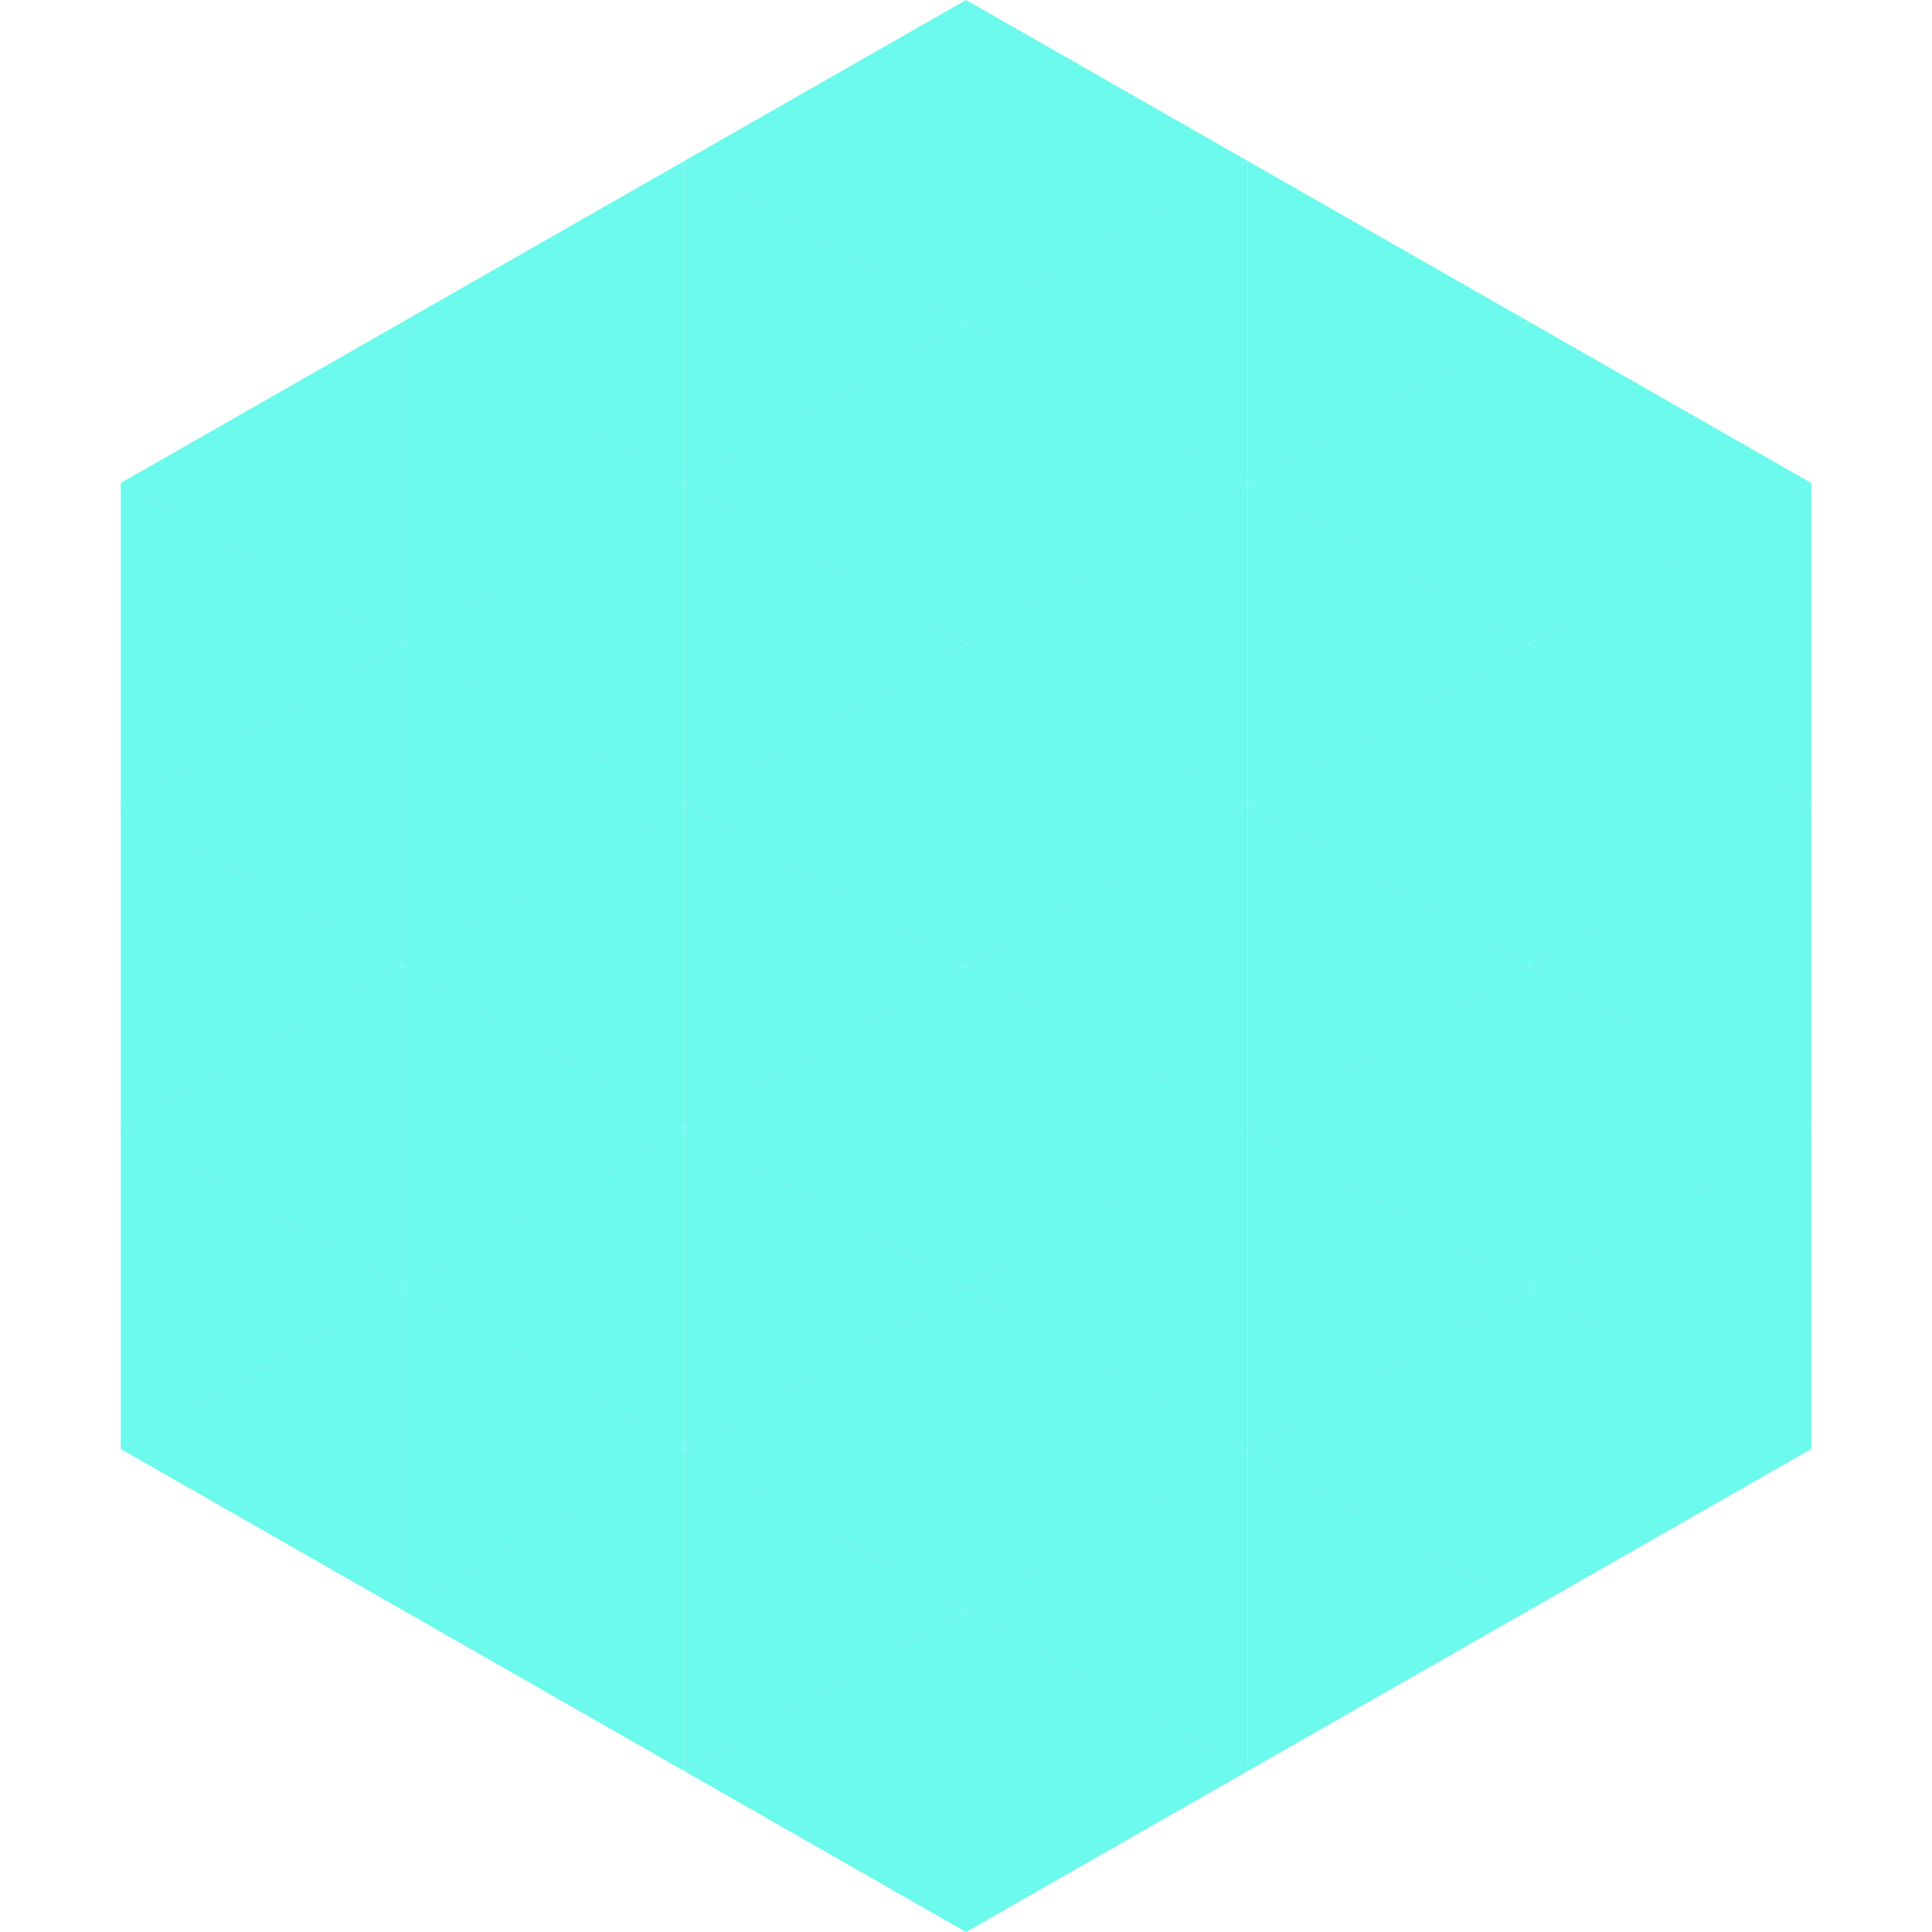 <?xml version="1.0"?>
<!-- Generated by SVGo -->
<svg width="240" height="240"
     xmlns="http://www.w3.org/2000/svg"
     xmlns:xlink="http://www.w3.org/1999/xlink">
<polygon points="50,40 15,60 50,80" style="fill:rgb(107,250,236)" />
<polygon points="190,40 225,60 190,80" style="fill:rgb(107,250,236)" />
<polygon points="15,60 50,80 15,100" style="fill:rgb(107,250,236)" />
<polygon points="225,60 190,80 225,100" style="fill:rgb(107,250,236)" />
<polygon points="50,80 15,100 50,120" style="fill:rgb(107,250,236)" />
<polygon points="190,80 225,100 190,120" style="fill:rgb(107,250,236)" />
<polygon points="15,100 50,120 15,140" style="fill:rgb(107,250,236)" />
<polygon points="225,100 190,120 225,140" style="fill:rgb(107,250,236)" />
<polygon points="50,120 15,140 50,160" style="fill:rgb(107,250,236)" />
<polygon points="190,120 225,140 190,160" style="fill:rgb(107,250,236)" />
<polygon points="15,140 50,160 15,180" style="fill:rgb(107,250,236)" />
<polygon points="225,140 190,160 225,180" style="fill:rgb(107,250,236)" />
<polygon points="50,160 15,180 50,200" style="fill:rgb(107,250,236)" />
<polygon points="190,160 225,180 190,200" style="fill:rgb(107,250,236)" />
<polygon points="15,180 50,200 15,220" style="fill:rgb(255,255,255); fill-opacity:0" />
<polygon points="225,180 190,200 225,220" style="fill:rgb(255,255,255); fill-opacity:0" />
<polygon points="50,0 85,20 50,40" style="fill:rgb(255,255,255); fill-opacity:0" />
<polygon points="190,0 155,20 190,40" style="fill:rgb(255,255,255); fill-opacity:0" />
<polygon points="85,20 50,40 85,60" style="fill:rgb(107,250,236)" />
<polygon points="155,20 190,40 155,60" style="fill:rgb(107,250,236)" />
<polygon points="50,40 85,60 50,80" style="fill:rgb(107,250,236)" />
<polygon points="190,40 155,60 190,80" style="fill:rgb(107,250,236)" />
<polygon points="85,60 50,80 85,100" style="fill:rgb(107,250,236)" />
<polygon points="155,60 190,80 155,100" style="fill:rgb(107,250,236)" />
<polygon points="50,80 85,100 50,120" style="fill:rgb(107,250,236)" />
<polygon points="190,80 155,100 190,120" style="fill:rgb(107,250,236)" />
<polygon points="85,100 50,120 85,140" style="fill:rgb(107,250,236)" />
<polygon points="155,100 190,120 155,140" style="fill:rgb(107,250,236)" />
<polygon points="50,120 85,140 50,160" style="fill:rgb(107,250,236)" />
<polygon points="190,120 155,140 190,160" style="fill:rgb(107,250,236)" />
<polygon points="85,140 50,160 85,180" style="fill:rgb(107,250,236)" />
<polygon points="155,140 190,160 155,180" style="fill:rgb(107,250,236)" />
<polygon points="50,160 85,180 50,200" style="fill:rgb(107,250,236)" />
<polygon points="190,160 155,180 190,200" style="fill:rgb(107,250,236)" />
<polygon points="85,180 50,200 85,220" style="fill:rgb(107,250,236)" />
<polygon points="155,180 190,200 155,220" style="fill:rgb(107,250,236)" />
<polygon points="120,0 85,20 120,40" style="fill:rgb(107,250,236)" />
<polygon points="120,0 155,20 120,40" style="fill:rgb(107,250,236)" />
<polygon points="85,20 120,40 85,60" style="fill:rgb(107,250,236)" />
<polygon points="155,20 120,40 155,60" style="fill:rgb(107,250,236)" />
<polygon points="120,40 85,60 120,80" style="fill:rgb(107,250,236)" />
<polygon points="120,40 155,60 120,80" style="fill:rgb(107,250,236)" />
<polygon points="85,60 120,80 85,100" style="fill:rgb(107,250,236)" />
<polygon points="155,60 120,80 155,100" style="fill:rgb(107,250,236)" />
<polygon points="120,80 85,100 120,120" style="fill:rgb(107,250,236)" />
<polygon points="120,80 155,100 120,120" style="fill:rgb(107,250,236)" />
<polygon points="85,100 120,120 85,140" style="fill:rgb(107,250,236)" />
<polygon points="155,100 120,120 155,140" style="fill:rgb(107,250,236)" />
<polygon points="120,120 85,140 120,160" style="fill:rgb(107,250,236)" />
<polygon points="120,120 155,140 120,160" style="fill:rgb(107,250,236)" />
<polygon points="85,140 120,160 85,180" style="fill:rgb(107,250,236)" />
<polygon points="155,140 120,160 155,180" style="fill:rgb(107,250,236)" />
<polygon points="120,160 85,180 120,200" style="fill:rgb(107,250,236)" />
<polygon points="120,160 155,180 120,200" style="fill:rgb(107,250,236)" />
<polygon points="85,180 120,200 85,220" style="fill:rgb(107,250,236)" />
<polygon points="155,180 120,200 155,220" style="fill:rgb(107,250,236)" />
<polygon points="120,200 85,220 120,240" style="fill:rgb(107,250,236)" />
<polygon points="120,200 155,220 120,240" style="fill:rgb(107,250,236)" />
<polygon points="85,220 120,240 85,260" style="fill:rgb(255,255,255); fill-opacity:0" />
<polygon points="155,220 120,240 155,260" style="fill:rgb(255,255,255); fill-opacity:0" />
</svg>
